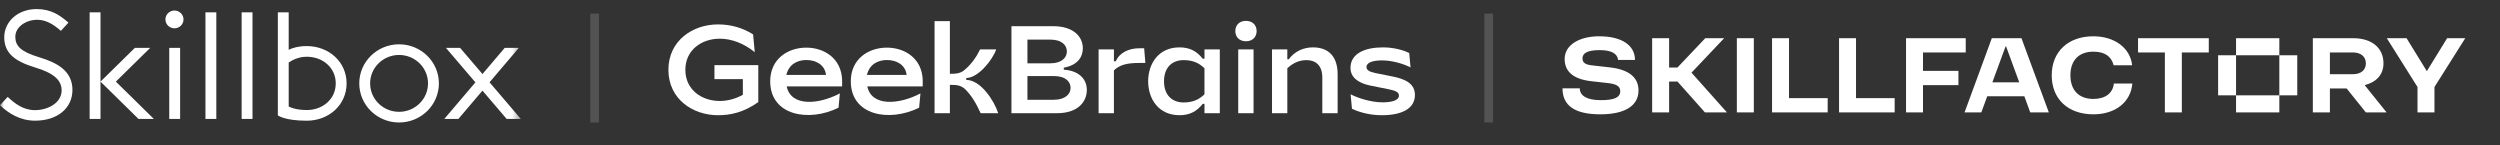 <?xml version="1.0" encoding="UTF-8"?> <svg xmlns="http://www.w3.org/2000/svg" width="310" height="18" viewBox="0 0 310 18" fill="none"><rect x="0" y="0" width="310" height="18" fill="#333333" stroke="none"/> <mask id="mask0_6673_616" style="mask-type:luminance" maskUnits="userSpaceOnUse" x="0" y="0" width="65" height="17"> <path d="M64.583 0H0V16.875H64.583V0Z" fill="white"></path> </mask> <g mask="url(#mask0_6673_616)"> <path fill-rule="evenodd" clip-rule="evenodd" d="M64.583 14.747H62.825L59.825 11.237L56.841 14.747H55.095L58.95 10.212L55.294 5.934H57.052L59.827 9.181L62.587 5.934H64.334L60.702 10.206L64.583 14.747ZM38.042 14.967C35.281 14.967 34.452 14.306 34.452 14.306V1.528H35.798V6.173C36.296 5.931 37.014 5.714 38.042 5.714C40.769 5.714 42.978 7.663 42.978 10.34C42.978 13.018 40.769 14.967 38.042 14.967ZM38.042 7.036C37.107 7.036 36.341 7.387 35.798 7.749V13.205C35.798 13.205 36.52 13.645 38.042 13.645C40.024 13.645 41.632 12.287 41.632 10.34C41.632 8.394 40.024 7.036 38.042 7.036ZM29.964 1.528H31.31V14.747H29.964V1.528ZM26.823 1.528V14.747H25.476V1.528H26.823ZM21.634 3.511C21.014 3.511 20.512 3.017 20.512 2.409C20.512 1.801 21.014 1.307 21.634 1.307C22.253 1.307 22.756 1.801 22.756 2.409C22.756 3.017 22.253 3.511 21.634 3.511ZM17.174 14.747L12.463 10.12L16.725 5.934H18.629L14.366 10.12L19.078 14.747H17.174ZM12.463 10.12V14.747H11.116V1.528H12.463V10.12ZM8.983 11.151C8.983 13.36 7.191 14.963 4.345 14.963C2.503 14.963 1.07 14.069 0 13.047L0.952 12.014C1.843 12.847 2.891 13.657 4.326 13.657C5.921 13.657 7.641 12.779 7.641 11.201C7.641 9.893 6.58 9.039 4.353 8.365C1.815 7.601 0.526 6.569 0.526 4.626C0.526 2.703 2.184 1.125 4.545 1.125C6.309 1.125 7.414 1.864 8.487 2.807L7.552 3.827C6.609 3.007 5.712 2.452 4.611 2.452C3.245 2.452 1.899 3.317 1.899 4.562C1.899 5.691 2.559 6.409 4.889 7.11C7.023 7.756 8.983 8.756 8.983 11.151ZM22.335 14.747H20.988V5.934H22.335V14.747ZM49.485 15.188C46.758 15.188 44.549 13.018 44.549 10.341C44.549 7.663 46.758 5.494 49.485 5.494C52.212 5.494 54.422 7.663 54.422 10.341C54.422 13.018 52.212 15.188 49.485 15.188ZM45.895 10.341C45.895 8.394 47.502 6.815 49.485 6.815C51.467 6.815 53.075 8.394 53.075 10.341C53.075 12.287 51.467 13.866 49.485 13.866C47.502 13.866 45.895 12.287 45.895 10.341Z" fill="white"></path> </g> <path d="M74.271 1.688H73.194V15.188H74.271V1.688Z" fill="white" fill-opacity="0.16"></path> <path d="M107.497 9.289C107.811 8.003 108.818 7.443 109.975 7.443C111.133 7.443 112.267 7.999 112.419 9.289H107.497ZM113.971 13.355L114.137 11.584C111.417 13.011 108.058 13.211 107.548 10.714H114.417V9.924C114.333 7.235 112.188 5.906 109.975 5.906C107.712 5.906 105.5 7.283 105.5 10.082C105.5 14.319 110.255 15.187 113.971 13.355Z" fill="white"></path> <path d="M97.504 9.289C97.818 8.003 98.825 7.443 99.982 7.443C101.137 7.443 102.274 7.999 102.426 9.289H97.504ZM103.977 13.355L104.142 11.584C101.422 13.011 98.062 13.211 97.552 10.714H104.422V9.924C104.338 7.235 102.192 5.906 99.98 5.906C97.717 5.906 95.505 7.283 95.505 10.082C95.505 14.319 100.262 15.187 103.977 13.355Z" fill="white"></path> <path d="M117.785 2.617H115.885V14.035H117.785V10.524C118.512 10.524 119.074 10.524 119.65 11.03C120.459 11.82 121.054 12.833 121.6 14.035H123.778C123.25 12.422 121.583 9.908 119.815 9.908V9.67C121.269 9.67 123.052 7.487 123.53 6.128H121.533C121.071 7.077 120.459 7.947 119.617 8.659C119.055 9.165 118.378 9.149 117.785 9.149V2.617Z" fill="white"></path> <path d="M127.402 7.851V4.91H130.21C131.712 4.91 132.291 5.638 132.291 6.38C132.291 7.108 131.712 7.851 130.21 7.851H127.402ZM127.402 12.372V9.431H130.671C132.173 9.431 132.752 10.159 132.752 10.902C132.752 11.63 132.142 12.372 130.637 12.372H127.402ZM130.621 3.249H125.419V14.033H131.116C133.544 14.033 134.766 12.72 134.766 11.14C134.766 9.747 133.709 8.753 131.91 8.641V8.389C133.627 8.089 134.271 7.06 134.271 5.986C134.271 4.529 133.082 3.249 130.621 3.249Z" fill="white"></path> <path d="M136.226 6.126V14.033H138.125V8.721C138.836 8.041 139.759 7.805 141.263 7.805H142.024L141.876 5.986H141.265C140.01 5.986 138.821 6.509 138.359 7.599H138.128V6.126H136.226Z" fill="white"></path> <path d="M144.338 10.079C144.338 8.341 145.368 7.455 146.756 7.455C147.877 7.455 148.661 7.787 149.354 8.467V11.692C148.661 12.372 147.877 12.704 146.756 12.704C145.37 12.704 144.338 11.82 144.338 10.079ZM149.356 6.126V7.281H149.141C148.398 6.348 147.533 5.874 146.26 5.874C143.667 5.874 142.373 7.883 142.373 10.079C142.373 12.276 143.667 14.285 146.26 14.285C147.533 14.285 148.398 13.811 149.141 12.878H149.356V14.033H151.256V6.126H149.356Z" fill="white"></path> <path d="M153.541 14.033H155.44V6.126H153.541V14.033ZM154.5 5.116C155.293 5.116 155.821 4.61 155.821 3.851C155.821 3.093 155.293 2.587 154.5 2.587C153.708 2.587 153.18 3.093 153.18 3.851C153.178 4.61 153.706 5.116 154.5 5.116Z" fill="white"></path> <path d="M159.627 6.126H157.729V14.033H159.627V8.467C160.322 7.819 161.088 7.455 162.011 7.455C163.018 7.455 163.967 7.993 163.967 9.605V14.033H165.866V9.195C165.866 7.154 164.867 5.874 162.805 5.874C161.683 5.874 160.553 6.332 159.809 7.345H159.627V6.126Z" fill="white"></path> <path d="M167.46 8.421C167.46 9.827 168.831 10.382 169.888 10.604L172.316 11.094C173.107 11.252 173.471 11.474 173.471 11.852C173.471 12.422 172.645 12.69 171.44 12.69C170.02 12.69 168.386 12.168 167.477 11.694L167.642 13.481C168.699 14.003 170.07 14.287 171.34 14.287C173.7 14.287 175.452 13.545 175.452 11.772C175.452 10.334 174.195 9.795 172.727 9.495L170.515 9.053C169.821 8.911 169.441 8.689 169.441 8.311C169.441 7.773 170.185 7.489 171.373 7.489C172.71 7.489 174.148 7.963 174.906 8.359L174.741 6.572C173.833 6.13 172.66 5.876 171.471 5.876C169.312 5.874 167.46 6.602 167.46 8.421Z" fill="white"></path> <path d="M88.592 8.077V9.812H92.114V11.754C91.164 12.28 90.182 12.521 89.248 12.521C87.014 12.521 84.984 11.132 84.984 8.659C84.984 6.186 87.016 4.798 89.248 4.798C90.681 4.798 92.206 5.352 93.589 6.469L93.384 4.262C92.047 3.423 90.576 3.027 89.024 3.027C85.92 3.027 82.882 5.02 82.882 8.657C82.882 12.294 85.92 14.287 89.024 14.287C90.576 14.287 92.196 13.955 94.028 12.659V8.077H88.592Z" fill="white"></path> <path d="M185.139 1.688H184.062V15.188H185.139V1.688Z" fill="white" fill-opacity="0.16"></path> <path fill-rule="evenodd" clip-rule="evenodd" d="M197.424 8.107L199.621 8.356C201.964 8.619 203.175 9.586 203.175 11.217C203.175 13.111 201.498 14.175 198.436 14.175C195.295 14.175 193.75 13.111 193.75 10.955H195.893C195.893 11.895 196.825 12.42 198.489 12.42C200.166 12.42 200.912 12.102 200.912 11.286C200.912 10.678 200.379 10.416 199.421 10.305L197.317 10.07C195.121 9.821 194.016 8.895 194.016 7.306C194.016 5.606 195.787 4.5 198.303 4.5C201.086 4.5 202.736 5.606 202.736 7.43H200.645C200.553 6.628 199.794 6.214 198.343 6.214C196.892 6.214 196.226 6.573 196.226 7.237C196.226 7.817 196.652 8.024 197.424 8.107ZM259.579 12.268C257.782 12.268 256.731 11.19 256.731 9.338C256.731 7.485 257.782 6.407 259.579 6.407C260.977 6.407 261.803 6.974 262.095 8.094H264.385C264.159 5.951 262.202 4.5 259.579 4.5C256.451 4.5 254.414 6.407 254.414 9.338C254.414 12.281 256.437 14.175 259.579 14.175C262.307 14.175 264.211 12.668 264.412 10.36H262.121C261.989 11.563 261.057 12.268 259.579 12.268ZM247.053 10.208L248.69 5.758H248.757L250.385 10.208H247.053ZM246.986 4.735L243.604 13.94H245.681L246.418 11.936H251.018L251.751 13.94H254.055L250.66 4.735H246.986ZM213.798 4.735H211.456L208.008 8.37H206.969V4.735H204.866V13.94H206.969V10.111H208.008L211.416 13.94H214.144L209.746 9.01L213.798 4.735ZM219.735 4.735H221.838V12.171H226.632V13.94H219.735V4.735ZM230.146 4.735H228.043V13.94H234.938V12.171H230.146V4.735ZM238.452 6.504H243.75V4.735H236.349V13.94H238.452V10.554H242.845V8.785H238.452V6.504ZM217.473 13.94H215.369V4.735H217.473V13.94ZM277.271 4.735H282.637V6.85H277.271V4.735ZM277.271 6.85V11.825H275.047V6.85H277.271ZM282.637 6.85H284.861V11.825H282.637V6.85ZM291.77 9.199H288.908V6.504H291.77C292.755 6.504 293.368 7.029 293.368 7.859C293.368 8.688 292.755 9.199 291.77 9.199ZM295.551 7.859C295.551 5.937 294.112 4.735 291.77 4.735H286.791V13.94H288.908V10.968H290.983L293.368 13.94H295.937L293.221 10.555C294.693 10.188 295.551 9.225 295.551 7.859ZM303.445 4.735L300.928 8.826L298.413 4.735H295.963L299.771 10.789V13.94H301.873V10.789L305.694 4.735H303.445ZM268.445 6.504H265.117V4.735H273.889V6.504H270.548V13.94H268.445V6.504ZM282.637 13.94H277.271V11.825H282.637V13.94Z" fill="white"></path> </svg> 